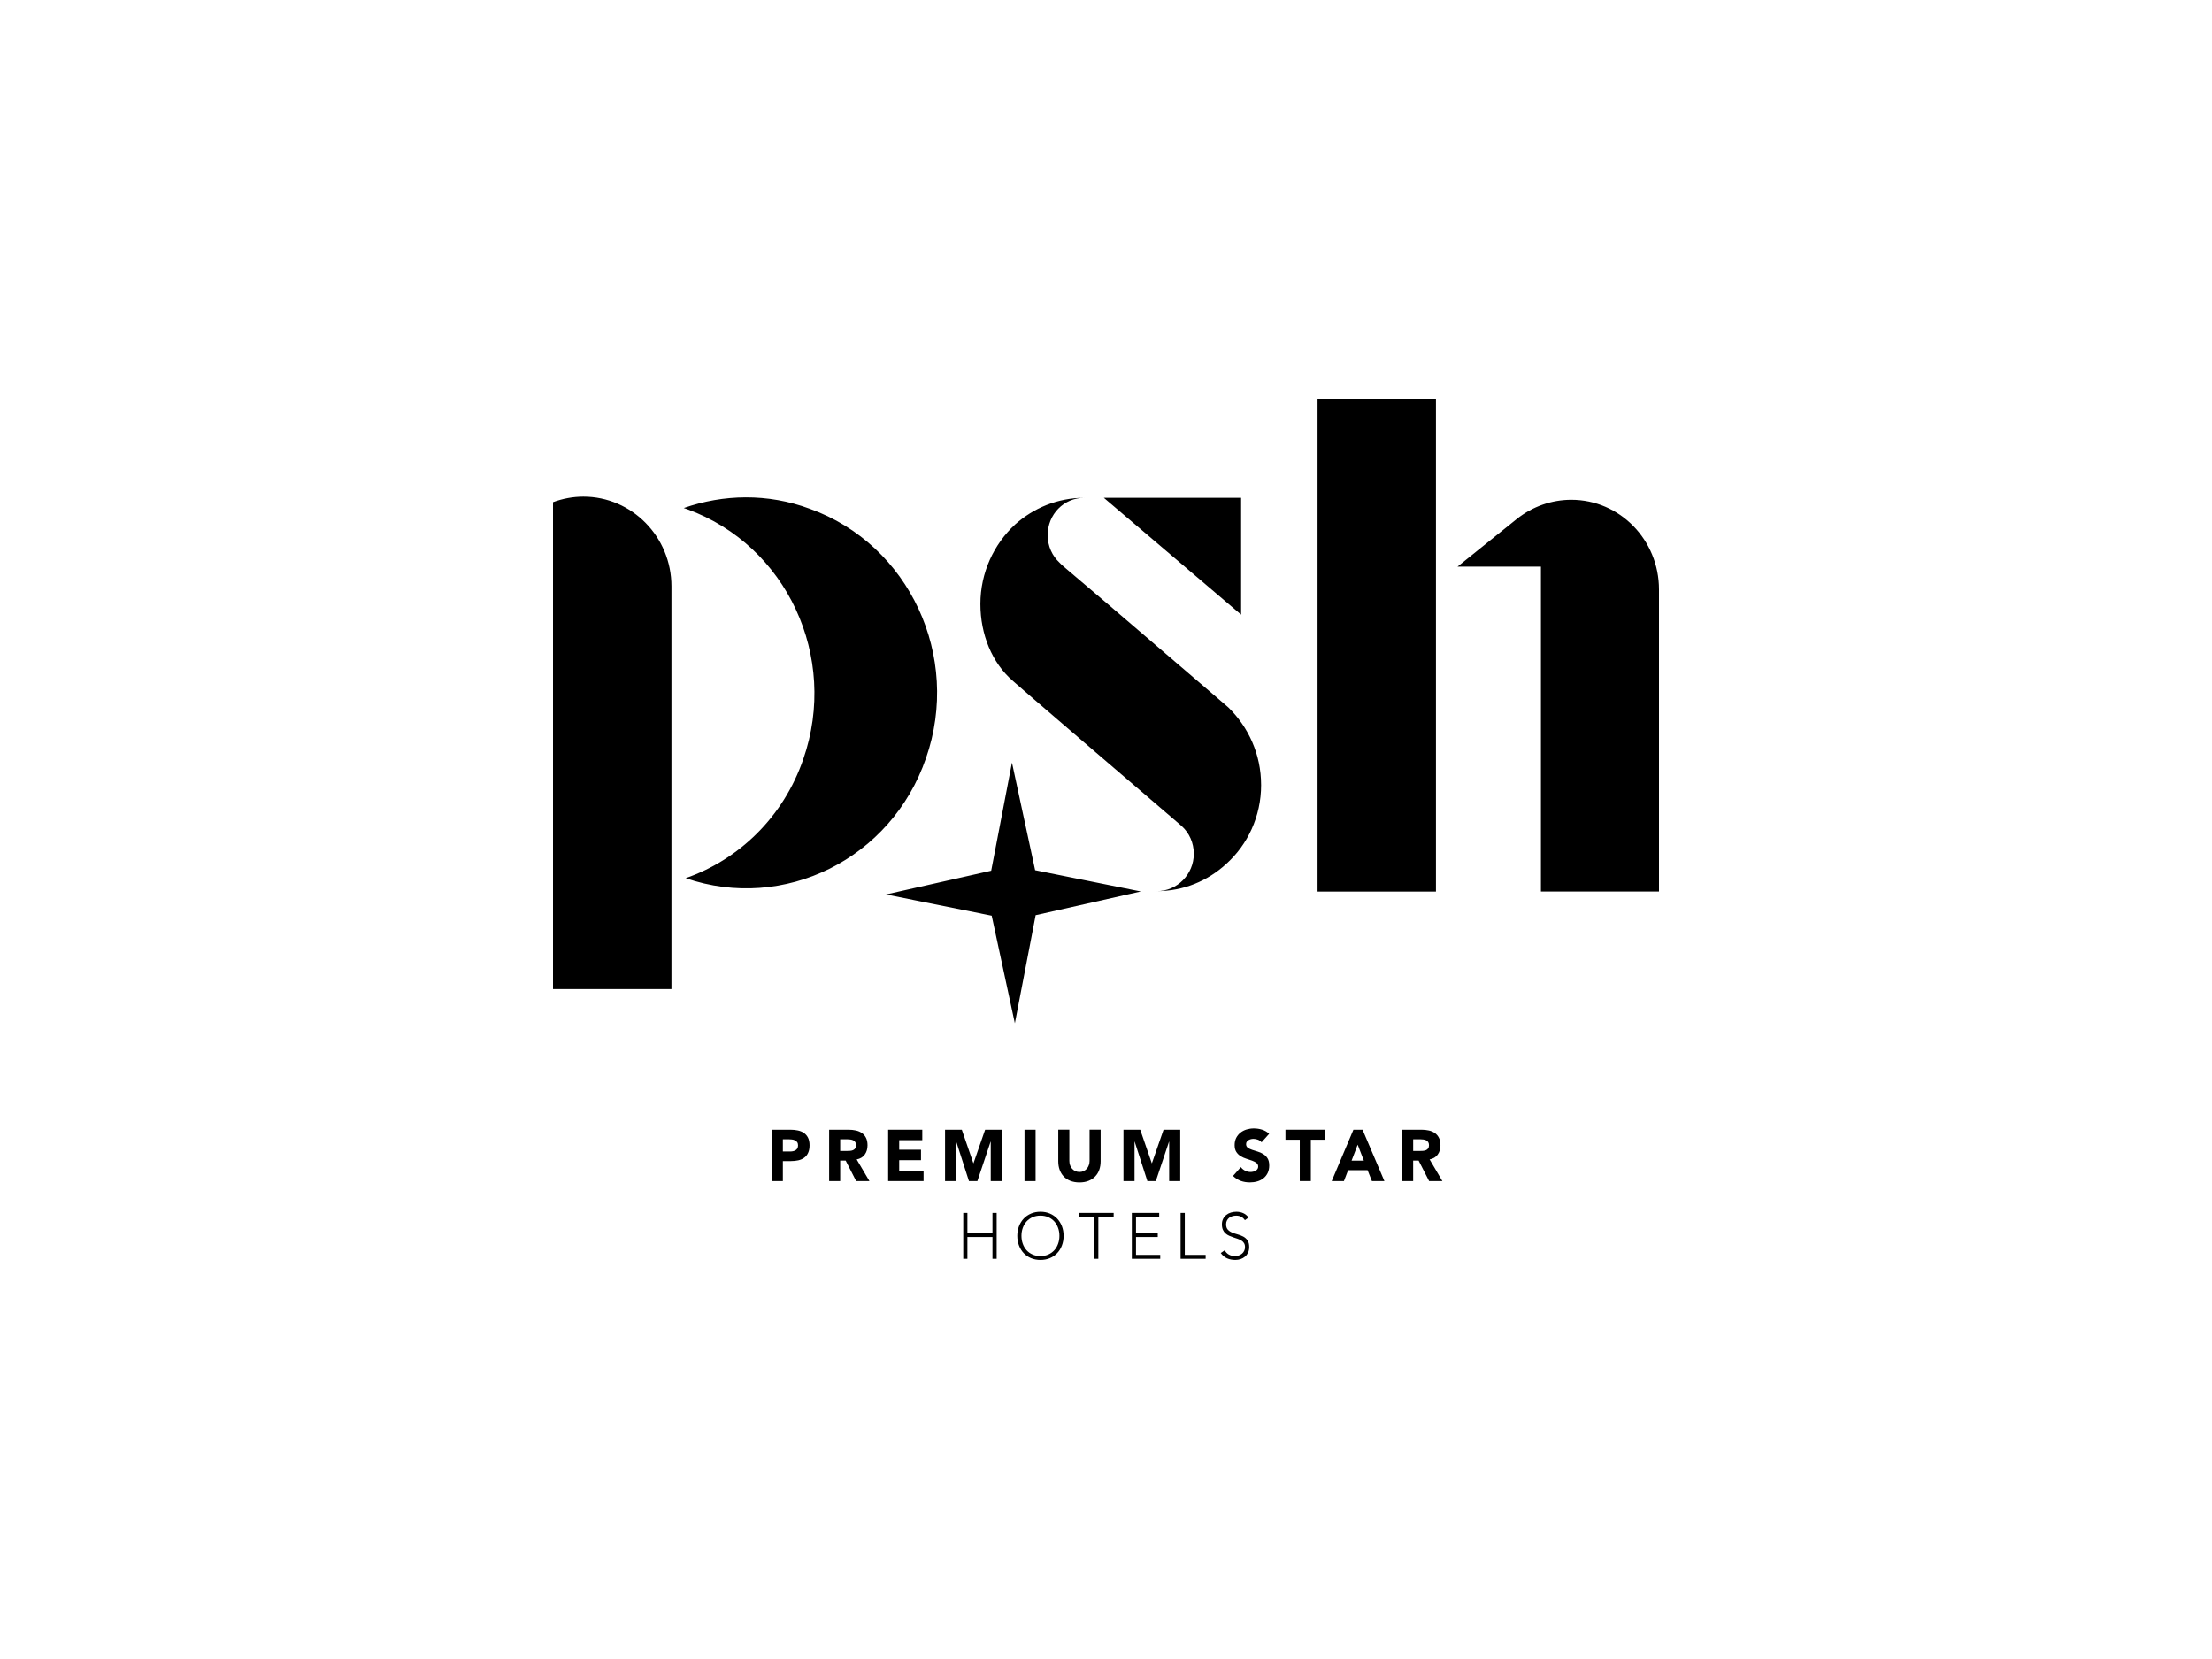 <?xml version="1.0" encoding="UTF-8"?>
<svg id="Layer_1" xmlns="http://www.w3.org/2000/svg" width="160" height="120" version="1.1" viewBox="0 0 160 120">
  <!-- Generator: Adobe Illustrator 29.5.0, SVG Export Plug-In . SVG Version: 2.1.0 Build 137)  -->
  <path d="M74.874,62.945l-1.676-7.785-1.503,7.822-7.61,1.716,7.647,1.536,1.676,7.785,1.503-7.822,7.608-1.714-7.645-1.538ZM48.567,42.41v29.135h-8.567v-35.224c.696-.257,1.447-.399,2.197-.399,3.504,0,6.37,2.902,6.37,6.488M66.978,54.843c-2.503,7.284-10.263,11.125-17.381,8.678,3.837-1.337,7.064-4.409,8.51-8.62,2.558-7.37-1.197-15.45-8.399-18.068-.084-.029-.168-.056-.251-.086,2.864-.997,6.063-1.082,9.123.056,7.204,2.589,10.959,10.698,8.399,18.039M103.867,64.489h-8.565V28.866h8.565v35.623ZM113.658,36.15c3.505,0,6.342,2.902,6.342,6.486v21.852h-8.539v-23.501h-6.036l4.283-3.443c1.141-.911,2.531-1.394,3.95-1.394M91.22,56.778c0,2.276-.975,4.325-2.531,5.719-1.335,1.224-3.088,1.962-5.007,1.962,1.474,0,2.669-1.223,2.669-2.702,0-.796-.333-1.509-.862-1.991-.056-.058-.138-.115-.195-.171-11.792-10.101-12.014-10.329-12.014-10.329-1.53-1.308-2.365-3.385-2.365-5.577,0-2.276.973-4.323,2.503-5.746,1.335-1.195,3.086-1.935,5.007-1.935-1.474,0-2.644,1.195-2.644,2.702,0,.798.335,1.509.864,1.993.055.056.111.113.166.169l3.449,2.932,7.898,6.77c.224.2.474.399.696.599,1.447,1.421,2.365,3.385,2.365,5.604M89.774,44.458l-9.93-8.45h9.93v8.45Z"/>
  <path d="M56.626,83.29h.534c.073,0,.142-.007.208-.022.067-.015.128-.038.18-.071s.097-.078.128-.137c.033-.058.049-.129.049-.217,0-.095-.022-.171-.064-.23-.044-.058-.098-.102-.164-.133-.067-.033-.142-.053-.224-.06-.082-.009-.16-.015-.235-.015h-.412v.884ZM55.826,81.714h1.35c.188,0,.366.018.534.053s.313.095.439.18c.124.086.224.202.297.346.073.146.111.33.111.55,0,.217-.035.399-.104.545-.067.148-.162.264-.282.352-.12.087-.261.149-.426.188-.164.036-.341.055-.534.055h-.585v1.448h-.8v-3.717Z"/>
  <path d="M60.772,83.251h.474c.071,0,.148-.002.228-.007.08-.005.153-.022.219-.047.064-.026.118-.067.16-.124.044-.055.066-.135.066-.235,0-.095-.02-.171-.056-.226-.038-.056-.086-.098-.144-.129-.058-.029-.126-.049-.2-.06s-.149-.016-.22-.016h-.525v.845ZM59.973,81.714h1.407c.184,0,.359.018.527.055.166.036.31.098.435.184.124.086.224.202.297.346.075.146.111.326.111.545,0,.262-.067.485-.2.669-.133.184-.328.301-.585.35l.924,1.569h-.96l-.76-1.485h-.395v1.485h-.8v-3.717Z"/>
  <polygon points="64.242 81.714 66.711 81.714 66.711 82.47 65.042 82.47 65.042 83.162 66.618 83.162 66.618 83.918 65.042 83.918 65.042 84.674 66.804 84.674 66.804 85.43 64.242 85.43 64.242 81.714"/>
  <polygon points="68.358 81.714 69.57 81.714 70.406 84.139 70.415 84.139 71.257 81.714 72.463 81.714 72.463 85.43 71.663 85.43 71.663 82.579 71.652 82.579 70.697 85.43 70.087 85.43 69.169 82.579 69.158 82.579 69.158 85.43 68.358 85.43 68.358 81.714"/>
  <rect x="74.105" y="81.715" width=".802" height="3.717"/>
  <path d="M79.612,83.998c0,.22-.033.423-.097.609-.066.186-.162.346-.292.483-.128.137-.288.244-.479.321-.191.077-.412.117-.661.117-.253,0-.476-.04-.669-.117-.191-.077-.35-.184-.479-.321-.128-.137-.224-.297-.29-.483-.066-.186-.098-.388-.098-.609v-2.285h.802v2.254c0,.115.018.222.053.319.036.098.087.184.153.255.064.073.142.128.233.168.089.042.188.062.295.062.106,0,.202-.02.292-.062.089-.04.166-.095.231-.168.066-.071.115-.157.151-.255.036-.097.055-.204.055-.319v-2.254h.8v2.285Z"/>
  <polygon points="81.264 81.714 82.476 81.714 83.312 84.139 83.321 84.139 84.163 81.714 85.369 81.714 85.369 85.43 84.569 85.43 84.569 82.579 84.559 82.579 83.604 85.43 82.993 85.43 82.075 82.579 82.064 82.579 82.064 85.43 81.264 85.43 81.264 81.714"/>
  <path d="M91.251,82.622c-.066-.084-.153-.146-.264-.186-.111-.04-.217-.06-.315-.06-.058,0-.118.005-.18.02-.062.015-.12.036-.175.066-.055.029-.098.069-.133.118-.035.049-.051.107-.051.179,0,.111.04.197.124.257.082.06.184.111.31.153.124.042.259.084.403.126.144.042.279.102.403.179.126.077.23.18.312.31s.122.302.122.519c0,.206-.038.386-.113.541-.075.153-.177.282-.304.383-.129.102-.277.177-.446.226-.169.049-.35.073-.537.073-.235,0-.455-.036-.656-.109-.202-.073-.39-.193-.565-.357l.568-.64c.084.111.186.197.312.259.124.062.253.093.388.093.064,0,.129-.009.197-.024.067-.016.126-.04.18-.071.053-.033.095-.073.128-.122.033-.047.049-.106.049-.173,0-.111-.042-.2-.126-.264-.084-.066-.189-.12-.315-.166-.128-.046-.264-.091-.412-.137-.148-.046-.284-.107-.41-.184-.128-.077-.231-.179-.315-.304-.084-.126-.126-.292-.126-.499,0-.199.038-.374.115-.525.077-.149.18-.275.308-.377.128-.102.277-.179.445-.23.168-.049.339-.075.517-.075.206,0,.404.029.596.089.191.058.364.159.517.299l-.548.614Z"/>
  <polygon points="94.017 82.438 92.98 82.438 92.98 81.713 95.854 81.713 95.854 82.438 94.817 82.438 94.817 85.43 94.017 85.43 94.017 82.438"/>
  <path d="M98.205,82.796l-.441,1.155h.887l-.446-1.155ZM97.897,81.714h.661l1.581,3.717h-.904l-.313-.787h-1.41l-.302.787h-.884l1.571-3.717Z"/>
  <path d="M102.217,83.251h.474c.071,0,.148-.002.228-.007.08-.005.153-.022.219-.047.064-.026.118-.067.16-.124.044-.055.066-.135.066-.235,0-.095-.02-.171-.056-.226-.038-.056-.086-.098-.144-.129-.058-.029-.126-.049-.2-.06-.077-.011-.149-.016-.22-.016h-.525v.845ZM101.417,81.714h1.407c.184,0,.359.018.525.055.168.036.312.098.437.184.124.086.224.202.297.346.075.146.111.326.111.545,0,.262-.067.485-.2.669-.133.184-.328.301-.585.35l.924,1.569h-.96l-.76-1.485h-.395v1.485h-.8v-3.717Z"/>
  <polygon points="71.788 87.735 71.788 89.196 69.975 89.196 69.975 87.735 69.675 87.735 69.675 91.051 69.975 91.051 69.975 89.477 71.788 89.477 71.788 91.051 72.091 91.051 72.091 87.735 71.788 87.735"/>
  <path d="M73.885,89.392c0,.206.031.397.097.576.064.179.155.333.273.463.12.133.264.235.434.31.169.075.359.113.568.113.211,0,.401-.038.57-.113.169-.075.313-.177.434-.31.118-.129.21-.284.273-.463.066-.179.097-.37.097-.576s-.031-.397-.097-.576c-.064-.179-.155-.333-.273-.465-.12-.131-.264-.233-.434-.308-.169-.075-.359-.113-.57-.113-.21,0-.399.038-.568.113-.169.075-.313.177-.434.308-.118.131-.21.286-.273.465-.066.179-.097.37-.097.576M73.583,89.392c0-.253.042-.485.124-.698.082-.211.197-.395.343-.55.148-.155.322-.275.528-.363.206-.087.434-.131.68-.131.248,0,.476.044.681.131.206.087.381.208.528.363.146.155.261.339.343.55.082.213.124.445.124.698s-.042.486-.124.7c-.082.215-.197.399-.343.552-.148.155-.322.275-.528.361-.206.086-.434.129-.681.129-.246,0-.474-.044-.68-.129-.206-.086-.381-.206-.528-.361-.146-.153-.261-.337-.343-.552-.082-.213-.124-.446-.124-.7"/>
  <polygon points="78.036 87.735 78.036 88.015 79.143 88.015 79.143 91.051 79.446 91.051 79.446 88.015 80.554 88.015 80.554 87.735 78.036 87.735"/>
  <polygon points="81.868 87.735 81.868 91.051 83.923 91.051 83.923 90.768 82.17 90.768 82.17 89.477 83.744 89.477 83.744 89.196 82.17 89.196 82.17 88.015 83.848 88.015 83.848 87.735 81.868 87.735"/>
  <polygon points="85.396 87.735 85.396 91.051 87.207 91.051 87.207 90.768 85.699 90.768 85.699 87.735 85.396 87.735"/>
  <path d="M88.586,90.436c.078.14.182.246.31.313.126.069.27.104.432.104.1,0,.195-.016.284-.047.087-.031.166-.075.231-.131.066-.056.117-.124.155-.204.038-.078.056-.169.056-.268,0-.117-.024-.211-.071-.286-.047-.075-.109-.137-.189-.186-.078-.047-.168-.089-.268-.124-.098-.035-.2-.069-.306-.102-.106-.035-.208-.075-.306-.118-.1-.044-.189-.1-.268-.171-.08-.069-.144-.157-.191-.264-.047-.106-.071-.237-.071-.394,0-.146.029-.277.086-.39.056-.115.133-.21.23-.286.095-.077.206-.135.332-.173.124-.038.255-.058.394-.058.177,0,.341.031.492.097.151.064.281.169.392.321l-.262.191c-.077-.109-.166-.191-.268-.246-.102-.055-.222-.082-.363-.082-.098,0-.191.013-.281.04-.087.026-.164.066-.23.117s-.118.117-.159.195-.06.169-.06.275c0,.166.042.293.124.383s.186.159.31.211c.122.051.257.097.403.135.144.04.279.091.403.157.124.066.226.157.308.273.084.118.124.279.124.486,0,.149-.027.282-.082.397-.055.115-.129.213-.222.293-.093.078-.2.138-.322.18-.122.04-.25.06-.381.06-.213,0-.41-.038-.59-.115-.179-.077-.333-.206-.461-.386l.288-.197Z"/>
</svg>